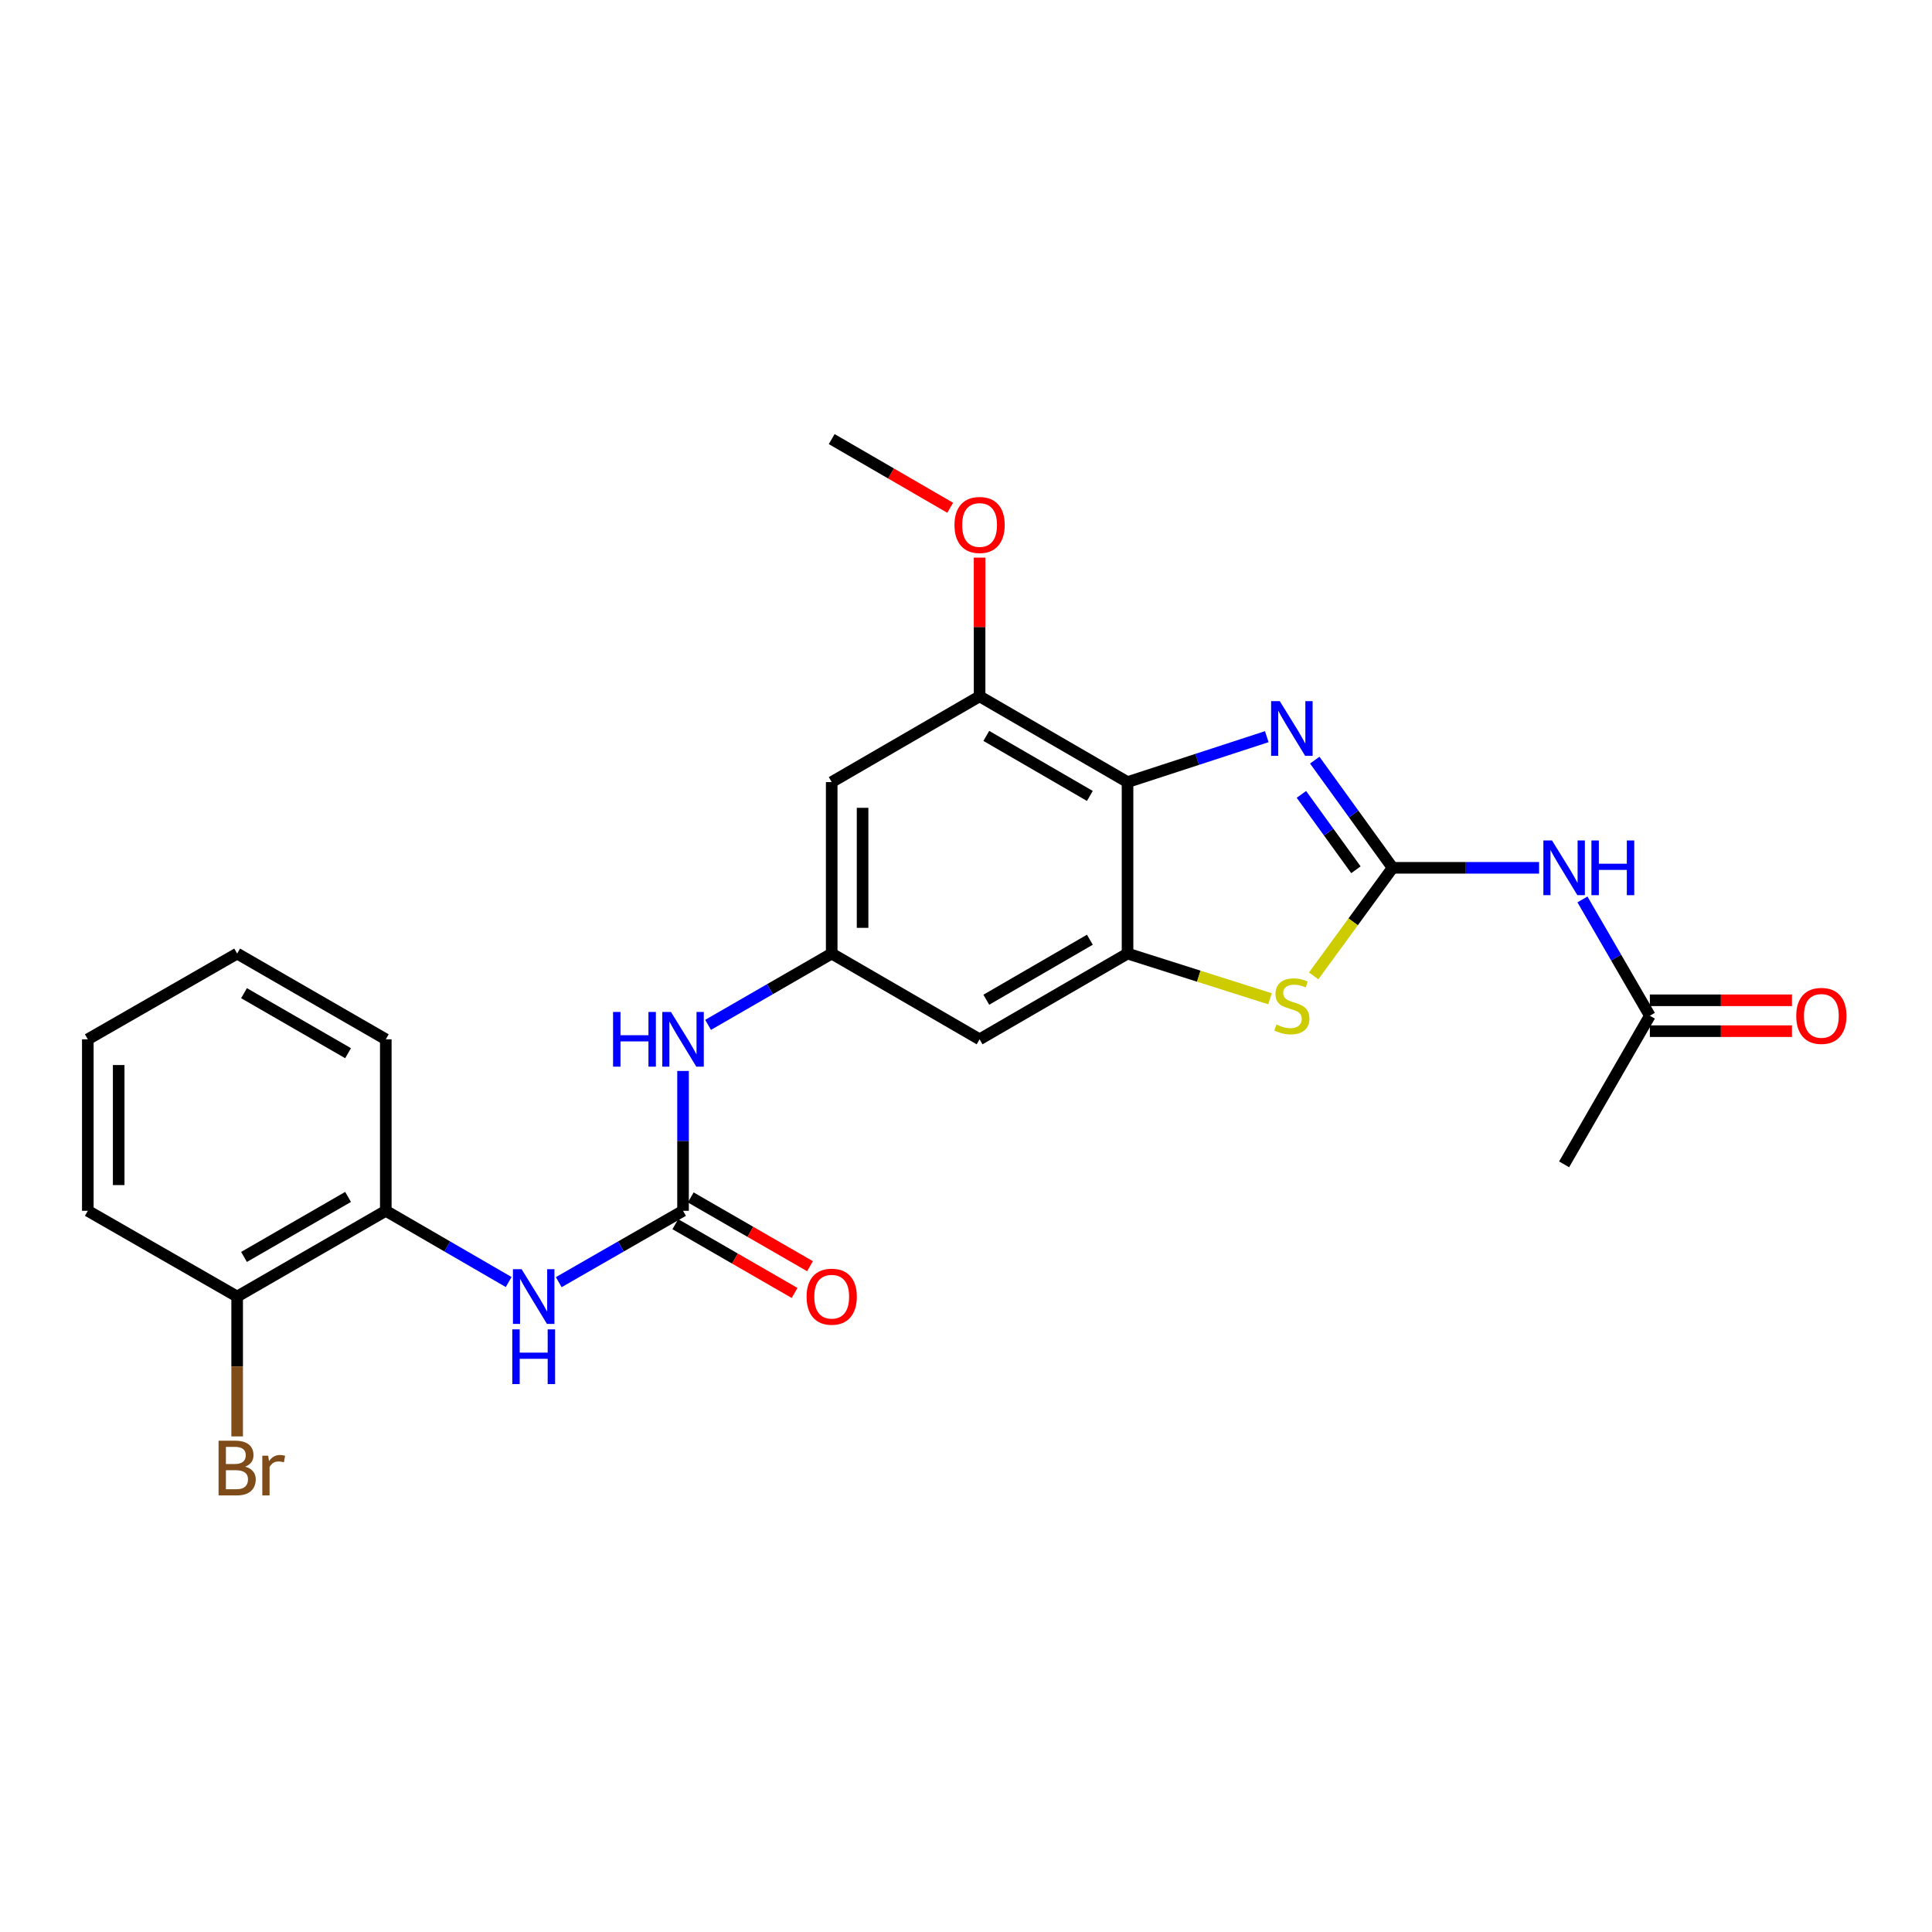 <?xml version='1.0' encoding='iso-8859-1'?>
<svg version='1.1' baseProfile='full'
              xmlns='http://www.w3.org/2000/svg'
                      xmlns:rdkit='http://www.rdkit.org/xml'
                      xmlns:xlink='http://www.w3.org/1999/xlink'
                  xml:space='preserve'
width='1000px' height='1000px' viewBox='0 0 1000 1000'>
<!-- END OF HEADER -->
<rect style='opacity:1.0;fill:#FFFFFF;stroke:none' width='1000' height='1000' x='0' y='0'> </rect>
<path class='bond-0' d='M 720.817,449.182 L 700.665,421.316' style='fill:none;fill-rule:evenodd;stroke:#000000;stroke-width:6px;stroke-linecap:butt;stroke-linejoin:miter;stroke-opacity:1' />
<path class='bond-0' d='M 700.665,421.316 L 680.514,393.449' style='fill:none;fill-rule:evenodd;stroke:#0000FF;stroke-width:6px;stroke-linecap:butt;stroke-linejoin:miter;stroke-opacity:1' />
<path class='bond-0' d='M 701.821,450.187 L 687.716,430.68' style='fill:none;fill-rule:evenodd;stroke:#000000;stroke-width:6px;stroke-linecap:butt;stroke-linejoin:miter;stroke-opacity:1' />
<path class='bond-0' d='M 687.716,430.68 L 673.61,411.173' style='fill:none;fill-rule:evenodd;stroke:#0000FF;stroke-width:6px;stroke-linecap:butt;stroke-linejoin:miter;stroke-opacity:1' />
<path class='bond-3' d='M 720.817,449.182 L 700.386,477.146' style='fill:none;fill-rule:evenodd;stroke:#000000;stroke-width:6px;stroke-linecap:butt;stroke-linejoin:miter;stroke-opacity:1' />
<path class='bond-3' d='M 700.386,477.146 L 679.956,505.11' style='fill:none;fill-rule:evenodd;stroke:#CCCC00;stroke-width:6px;stroke-linecap:butt;stroke-linejoin:miter;stroke-opacity:1' />
<path class='bond-4' d='M 720.817,449.182 L 758.72,449.182' style='fill:none;fill-rule:evenodd;stroke:#000000;stroke-width:6px;stroke-linecap:butt;stroke-linejoin:miter;stroke-opacity:1' />
<path class='bond-4' d='M 758.72,449.182 L 796.623,449.182' style='fill:none;fill-rule:evenodd;stroke:#0000FF;stroke-width:6px;stroke-linecap:butt;stroke-linejoin:miter;stroke-opacity:1' />
<path class='bond-1' d='M 655.689,381.297 L 619.65,393.053' style='fill:none;fill-rule:evenodd;stroke:#0000FF;stroke-width:6px;stroke-linecap:butt;stroke-linejoin:miter;stroke-opacity:1' />
<path class='bond-1' d='M 619.65,393.053 L 583.612,404.809' style='fill:none;fill-rule:evenodd;stroke:#000000;stroke-width:6px;stroke-linecap:butt;stroke-linejoin:miter;stroke-opacity:1' />
<path class='bond-6' d='M 583.612,404.809 L 507.036,360.417' style='fill:none;fill-rule:evenodd;stroke:#000000;stroke-width:6px;stroke-linecap:butt;stroke-linejoin:miter;stroke-opacity:1' />
<path class='bond-6' d='M 564.11,411.976 L 510.508,380.902' style='fill:none;fill-rule:evenodd;stroke:#000000;stroke-width:6px;stroke-linecap:butt;stroke-linejoin:miter;stroke-opacity:1' />
<path class='bond-25' d='M 583.612,404.809 L 583.612,493.565' style='fill:none;fill-rule:evenodd;stroke:#000000;stroke-width:6px;stroke-linecap:butt;stroke-linejoin:miter;stroke-opacity:1' />
<path class='bond-2' d='M 583.612,493.565 L 620.483,505.269' style='fill:none;fill-rule:evenodd;stroke:#000000;stroke-width:6px;stroke-linecap:butt;stroke-linejoin:miter;stroke-opacity:1' />
<path class='bond-2' d='M 620.483,505.269 L 657.355,516.973' style='fill:none;fill-rule:evenodd;stroke:#CCCC00;stroke-width:6px;stroke-linecap:butt;stroke-linejoin:miter;stroke-opacity:1' />
<path class='bond-9' d='M 583.612,493.565 L 507.036,537.947' style='fill:none;fill-rule:evenodd;stroke:#000000;stroke-width:6px;stroke-linecap:butt;stroke-linejoin:miter;stroke-opacity:1' />
<path class='bond-9' d='M 564.112,486.396 L 510.509,517.463' style='fill:none;fill-rule:evenodd;stroke:#000000;stroke-width:6px;stroke-linecap:butt;stroke-linejoin:miter;stroke-opacity:1' />
<path class='bond-12' d='M 819.073,465.554 L 836.519,495.647' style='fill:none;fill-rule:evenodd;stroke:#0000FF;stroke-width:6px;stroke-linecap:butt;stroke-linejoin:miter;stroke-opacity:1' />
<path class='bond-12' d='M 836.519,495.647 L 853.964,525.74' style='fill:none;fill-rule:evenodd;stroke:#000000;stroke-width:6px;stroke-linecap:butt;stroke-linejoin:miter;stroke-opacity:1' />
<path class='bond-5' d='M 353.54,626.712 L 353.54,590.519' style='fill:none;fill-rule:evenodd;stroke:#000000;stroke-width:6px;stroke-linecap:butt;stroke-linejoin:miter;stroke-opacity:1' />
<path class='bond-5' d='M 353.54,590.519 L 353.54,554.326' style='fill:none;fill-rule:evenodd;stroke:#0000FF;stroke-width:6px;stroke-linecap:butt;stroke-linejoin:miter;stroke-opacity:1' />
<path class='bond-7' d='M 353.54,626.712 L 321.372,645.177' style='fill:none;fill-rule:evenodd;stroke:#000000;stroke-width:6px;stroke-linecap:butt;stroke-linejoin:miter;stroke-opacity:1' />
<path class='bond-7' d='M 321.372,645.177 L 289.205,663.642' style='fill:none;fill-rule:evenodd;stroke:#0000FF;stroke-width:6px;stroke-linecap:butt;stroke-linejoin:miter;stroke-opacity:1' />
<path class='bond-14' d='M 349.548,633.634 L 380.412,651.432' style='fill:none;fill-rule:evenodd;stroke:#000000;stroke-width:6px;stroke-linecap:butt;stroke-linejoin:miter;stroke-opacity:1' />
<path class='bond-14' d='M 380.412,651.432 L 411.276,669.231' style='fill:none;fill-rule:evenodd;stroke:#FF0000;stroke-width:6px;stroke-linecap:butt;stroke-linejoin:miter;stroke-opacity:1' />
<path class='bond-14' d='M 357.532,619.79 L 388.395,637.589' style='fill:none;fill-rule:evenodd;stroke:#000000;stroke-width:6px;stroke-linecap:butt;stroke-linejoin:miter;stroke-opacity:1' />
<path class='bond-14' d='M 388.395,637.589 L 419.259,655.387' style='fill:none;fill-rule:evenodd;stroke:#FF0000;stroke-width:6px;stroke-linecap:butt;stroke-linejoin:miter;stroke-opacity:1' />
<path class='bond-10' d='M 507.036,360.417 L 430.488,404.809' style='fill:none;fill-rule:evenodd;stroke:#000000;stroke-width:6px;stroke-linecap:butt;stroke-linejoin:miter;stroke-opacity:1' />
<path class='bond-17' d='M 507.036,360.417 L 507.036,324.52' style='fill:none;fill-rule:evenodd;stroke:#000000;stroke-width:6px;stroke-linecap:butt;stroke-linejoin:miter;stroke-opacity:1' />
<path class='bond-17' d='M 507.036,324.52 L 507.036,288.623' style='fill:none;fill-rule:evenodd;stroke:#FF0000;stroke-width:6px;stroke-linecap:butt;stroke-linejoin:miter;stroke-opacity:1' />
<path class='bond-13' d='M 263.285,663.578 L 231.486,645.145' style='fill:none;fill-rule:evenodd;stroke:#0000FF;stroke-width:6px;stroke-linecap:butt;stroke-linejoin:miter;stroke-opacity:1' />
<path class='bond-13' d='M 231.486,645.145 L 199.688,626.712' style='fill:none;fill-rule:evenodd;stroke:#000000;stroke-width:6px;stroke-linecap:butt;stroke-linejoin:miter;stroke-opacity:1' />
<path class='bond-8' d='M 430.488,493.565 L 507.036,537.947' style='fill:none;fill-rule:evenodd;stroke:#000000;stroke-width:6px;stroke-linecap:butt;stroke-linejoin:miter;stroke-opacity:1' />
<path class='bond-11' d='M 430.488,493.565 L 398.494,512.018' style='fill:none;fill-rule:evenodd;stroke:#000000;stroke-width:6px;stroke-linecap:butt;stroke-linejoin:miter;stroke-opacity:1' />
<path class='bond-11' d='M 398.494,512.018 L 366.501,530.472' style='fill:none;fill-rule:evenodd;stroke:#0000FF;stroke-width:6px;stroke-linecap:butt;stroke-linejoin:miter;stroke-opacity:1' />
<path class='bond-26' d='M 430.488,493.565 L 430.488,404.809' style='fill:none;fill-rule:evenodd;stroke:#000000;stroke-width:6px;stroke-linecap:butt;stroke-linejoin:miter;stroke-opacity:1' />
<path class='bond-26' d='M 446.469,480.251 L 446.469,418.122' style='fill:none;fill-rule:evenodd;stroke:#000000;stroke-width:6px;stroke-linecap:butt;stroke-linejoin:miter;stroke-opacity:1' />
<path class='bond-16' d='M 853.964,533.73 L 890.737,533.73' style='fill:none;fill-rule:evenodd;stroke:#000000;stroke-width:6px;stroke-linecap:butt;stroke-linejoin:miter;stroke-opacity:1' />
<path class='bond-16' d='M 890.737,533.73 L 927.51,533.73' style='fill:none;fill-rule:evenodd;stroke:#FF0000;stroke-width:6px;stroke-linecap:butt;stroke-linejoin:miter;stroke-opacity:1' />
<path class='bond-16' d='M 853.964,517.749 L 890.737,517.749' style='fill:none;fill-rule:evenodd;stroke:#000000;stroke-width:6px;stroke-linecap:butt;stroke-linejoin:miter;stroke-opacity:1' />
<path class='bond-16' d='M 890.737,517.749 L 927.51,517.749' style='fill:none;fill-rule:evenodd;stroke:#FF0000;stroke-width:6px;stroke-linecap:butt;stroke-linejoin:miter;stroke-opacity:1' />
<path class='bond-19' d='M 853.964,525.74 L 809.582,602.67' style='fill:none;fill-rule:evenodd;stroke:#000000;stroke-width:6px;stroke-linecap:butt;stroke-linejoin:miter;stroke-opacity:1' />
<path class='bond-15' d='M 199.688,626.712 L 122.749,671.086' style='fill:none;fill-rule:evenodd;stroke:#000000;stroke-width:6px;stroke-linecap:butt;stroke-linejoin:miter;stroke-opacity:1' />
<path class='bond-15' d='M 180.163,619.525 L 126.306,650.586' style='fill:none;fill-rule:evenodd;stroke:#000000;stroke-width:6px;stroke-linecap:butt;stroke-linejoin:miter;stroke-opacity:1' />
<path class='bond-20' d='M 199.688,626.712 L 199.688,537.947' style='fill:none;fill-rule:evenodd;stroke:#000000;stroke-width:6px;stroke-linecap:butt;stroke-linejoin:miter;stroke-opacity:1' />
<path class='bond-18' d='M 122.749,671.086 L 122.749,707.283' style='fill:none;fill-rule:evenodd;stroke:#000000;stroke-width:6px;stroke-linecap:butt;stroke-linejoin:miter;stroke-opacity:1' />
<path class='bond-18' d='M 122.749,707.283 L 122.749,743.481' style='fill:none;fill-rule:evenodd;stroke:#7F4C19;stroke-width:6px;stroke-linecap:butt;stroke-linejoin:miter;stroke-opacity:1' />
<path class='bond-21' d='M 122.749,671.086 L 45.455,626.712' style='fill:none;fill-rule:evenodd;stroke:#000000;stroke-width:6px;stroke-linecap:butt;stroke-linejoin:miter;stroke-opacity:1' />
<path class='bond-22' d='M 491.824,262.825 L 461.156,245.047' style='fill:none;fill-rule:evenodd;stroke:#FF0000;stroke-width:6px;stroke-linecap:butt;stroke-linejoin:miter;stroke-opacity:1' />
<path class='bond-22' d='M 461.156,245.047 L 430.488,227.27' style='fill:none;fill-rule:evenodd;stroke:#000000;stroke-width:6px;stroke-linecap:butt;stroke-linejoin:miter;stroke-opacity:1' />
<path class='bond-23' d='M 199.688,537.947 L 122.749,493.565' style='fill:none;fill-rule:evenodd;stroke:#000000;stroke-width:6px;stroke-linecap:butt;stroke-linejoin:miter;stroke-opacity:1' />
<path class='bond-23' d='M 180.162,545.133 L 126.304,514.065' style='fill:none;fill-rule:evenodd;stroke:#000000;stroke-width:6px;stroke-linecap:butt;stroke-linejoin:miter;stroke-opacity:1' />
<path class='bond-27' d='M 45.455,626.712 L 45.455,537.947' style='fill:none;fill-rule:evenodd;stroke:#000000;stroke-width:6px;stroke-linecap:butt;stroke-linejoin:miter;stroke-opacity:1' />
<path class='bond-27' d='M 61.435,613.398 L 61.435,551.262' style='fill:none;fill-rule:evenodd;stroke:#000000;stroke-width:6px;stroke-linecap:butt;stroke-linejoin:miter;stroke-opacity:1' />
<path class='bond-24' d='M 122.749,493.565 L 45.455,537.947' style='fill:none;fill-rule:evenodd;stroke:#000000;stroke-width:6px;stroke-linecap:butt;stroke-linejoin:miter;stroke-opacity:1' />
<path  class='atom-1' d='M 662.406 362.904
L 671.686 377.904
Q 672.606 379.384, 674.086 382.064
Q 675.566 384.744, 675.646 384.904
L 675.646 362.904
L 679.406 362.904
L 679.406 391.224
L 675.526 391.224
L 665.566 374.824
Q 664.406 372.904, 663.166 370.704
Q 661.966 368.504, 661.606 367.824
L 661.606 391.224
L 657.926 391.224
L 657.926 362.904
L 662.406 362.904
' fill='#0000FF'/>
<path  class='atom-4' d='M 660.666 530.284
Q 660.986 530.404, 662.306 530.964
Q 663.626 531.524, 665.066 531.884
Q 666.546 532.204, 667.986 532.204
Q 670.666 532.204, 672.226 530.924
Q 673.786 529.604, 673.786 527.324
Q 673.786 525.764, 672.986 524.804
Q 672.226 523.844, 671.026 523.324
Q 669.826 522.804, 667.826 522.204
Q 665.306 521.444, 663.786 520.724
Q 662.306 520.004, 661.226 518.484
Q 660.186 516.964, 660.186 514.404
Q 660.186 510.844, 662.586 508.644
Q 665.026 506.444, 669.826 506.444
Q 673.106 506.444, 676.826 508.004
L 675.906 511.084
Q 672.506 509.684, 669.946 509.684
Q 667.186 509.684, 665.666 510.844
Q 664.146 511.964, 664.186 513.924
Q 664.186 515.444, 664.946 516.364
Q 665.746 517.284, 666.866 517.804
Q 668.026 518.324, 669.946 518.924
Q 672.506 519.724, 674.026 520.524
Q 675.546 521.324, 676.626 522.964
Q 677.746 524.564, 677.746 527.324
Q 677.746 531.244, 675.106 533.364
Q 672.506 535.444, 668.146 535.444
Q 665.626 535.444, 663.706 534.884
Q 661.826 534.364, 659.586 533.444
L 660.666 530.284
' fill='#CCCC00'/>
<path  class='atom-5' d='M 803.322 435.022
L 812.602 450.022
Q 813.522 451.502, 815.002 454.182
Q 816.482 456.862, 816.562 457.022
L 816.562 435.022
L 820.322 435.022
L 820.322 463.342
L 816.442 463.342
L 806.482 446.942
Q 805.322 445.022, 804.082 442.822
Q 802.882 440.622, 802.522 439.942
L 802.522 463.342
L 798.842 463.342
L 798.842 435.022
L 803.322 435.022
' fill='#0000FF'/>
<path  class='atom-5' d='M 823.722 435.022
L 827.562 435.022
L 827.562 447.062
L 842.042 447.062
L 842.042 435.022
L 845.882 435.022
L 845.882 463.342
L 842.042 463.342
L 842.042 450.262
L 827.562 450.262
L 827.562 463.342
L 823.722 463.342
L 823.722 435.022
' fill='#0000FF'/>
<path  class='atom-8' d='M 269.977 656.926
L 279.257 671.926
Q 280.177 673.406, 281.657 676.086
Q 283.137 678.766, 283.217 678.926
L 283.217 656.926
L 286.977 656.926
L 286.977 685.246
L 283.097 685.246
L 273.137 668.846
Q 271.977 666.926, 270.737 664.726
Q 269.537 662.526, 269.177 661.846
L 269.177 685.246
L 265.497 685.246
L 265.497 656.926
L 269.977 656.926
' fill='#0000FF'/>
<path  class='atom-8' d='M 265.157 688.078
L 268.997 688.078
L 268.997 700.118
L 283.477 700.118
L 283.477 688.078
L 287.317 688.078
L 287.317 716.398
L 283.477 716.398
L 283.477 703.318
L 268.997 703.318
L 268.997 716.398
L 265.157 716.398
L 265.157 688.078
' fill='#0000FF'/>
<path  class='atom-12' d='M 317.32 523.787
L 321.16 523.787
L 321.16 535.827
L 335.64 535.827
L 335.64 523.787
L 339.48 523.787
L 339.48 552.107
L 335.64 552.107
L 335.64 539.027
L 321.16 539.027
L 321.16 552.107
L 317.32 552.107
L 317.32 523.787
' fill='#0000FF'/>
<path  class='atom-12' d='M 347.28 523.787
L 356.56 538.787
Q 357.48 540.267, 358.96 542.947
Q 360.44 545.627, 360.52 545.787
L 360.52 523.787
L 364.28 523.787
L 364.28 552.107
L 360.4 552.107
L 350.44 535.707
Q 349.28 533.787, 348.04 531.587
Q 346.84 529.387, 346.48 528.707
L 346.48 552.107
L 342.8 552.107
L 342.8 523.787
L 347.28 523.787
' fill='#0000FF'/>
<path  class='atom-15' d='M 417.488 671.166
Q 417.488 664.366, 420.848 660.566
Q 424.208 656.766, 430.488 656.766
Q 436.768 656.766, 440.128 660.566
Q 443.488 664.366, 443.488 671.166
Q 443.488 678.046, 440.088 681.966
Q 436.688 685.846, 430.488 685.846
Q 424.248 685.846, 420.848 681.966
Q 417.488 678.086, 417.488 671.166
M 430.488 682.646
Q 434.808 682.646, 437.128 679.766
Q 439.488 676.846, 439.488 671.166
Q 439.488 665.606, 437.128 662.806
Q 434.808 659.966, 430.488 659.966
Q 426.168 659.966, 423.808 662.766
Q 421.488 665.566, 421.488 671.166
Q 421.488 676.886, 423.808 679.766
Q 426.168 682.646, 430.488 682.646
' fill='#FF0000'/>
<path  class='atom-17' d='M 929.729 525.82
Q 929.729 519.02, 933.089 515.22
Q 936.449 511.42, 942.729 511.42
Q 949.009 511.42, 952.369 515.22
Q 955.729 519.02, 955.729 525.82
Q 955.729 532.7, 952.329 536.62
Q 948.929 540.5, 942.729 540.5
Q 936.489 540.5, 933.089 536.62
Q 929.729 532.74, 929.729 525.82
M 942.729 537.3
Q 947.049 537.3, 949.369 534.42
Q 951.729 531.5, 951.729 525.82
Q 951.729 520.26, 949.369 517.46
Q 947.049 514.62, 942.729 514.62
Q 938.409 514.62, 936.049 517.42
Q 933.729 520.22, 933.729 525.82
Q 933.729 531.54, 936.049 534.42
Q 938.409 537.3, 942.729 537.3
' fill='#FF0000'/>
<path  class='atom-18' d='M 494.036 271.723
Q 494.036 264.923, 497.396 261.123
Q 500.756 257.323, 507.036 257.323
Q 513.316 257.323, 516.676 261.123
Q 520.036 264.923, 520.036 271.723
Q 520.036 278.603, 516.636 282.523
Q 513.236 286.403, 507.036 286.403
Q 500.796 286.403, 497.396 282.523
Q 494.036 278.643, 494.036 271.723
M 507.036 283.203
Q 511.356 283.203, 513.676 280.323
Q 516.036 277.403, 516.036 271.723
Q 516.036 266.163, 513.676 263.363
Q 511.356 260.523, 507.036 260.523
Q 502.716 260.523, 500.356 263.323
Q 498.036 266.123, 498.036 271.723
Q 498.036 277.443, 500.356 280.323
Q 502.716 283.203, 507.036 283.203
' fill='#FF0000'/>
<path  class='atom-19' d='M 126.889 759.14
Q 129.609 759.9, 130.969 761.58
Q 132.369 763.22, 132.369 765.66
Q 132.369 769.58, 129.849 771.82
Q 127.369 774.02, 122.649 774.02
L 113.129 774.02
L 113.129 745.7
L 121.489 745.7
Q 126.329 745.7, 128.769 747.66
Q 131.209 749.62, 131.209 753.22
Q 131.209 757.5, 126.889 759.14
M 116.929 748.9
L 116.929 757.78
L 121.489 757.78
Q 124.289 757.78, 125.729 756.66
Q 127.209 755.5, 127.209 753.22
Q 127.209 748.9, 121.489 748.9
L 116.929 748.9
M 122.649 770.82
Q 125.409 770.82, 126.889 769.5
Q 128.369 768.18, 128.369 765.66
Q 128.369 763.34, 126.729 762.18
Q 125.129 760.98, 122.049 760.98
L 116.929 760.98
L 116.929 770.82
L 122.649 770.82
' fill='#7F4C19'/>
<path  class='atom-19' d='M 138.809 753.46
L 139.249 756.3
Q 141.409 753.1, 144.929 753.1
Q 146.049 753.1, 147.569 753.5
L 146.969 756.86
Q 145.249 756.46, 144.289 756.46
Q 142.609 756.46, 141.489 757.14
Q 140.409 757.78, 139.529 759.34
L 139.529 774.02
L 135.769 774.02
L 135.769 753.46
L 138.809 753.46
' fill='#7F4C19'/>
</svg>
